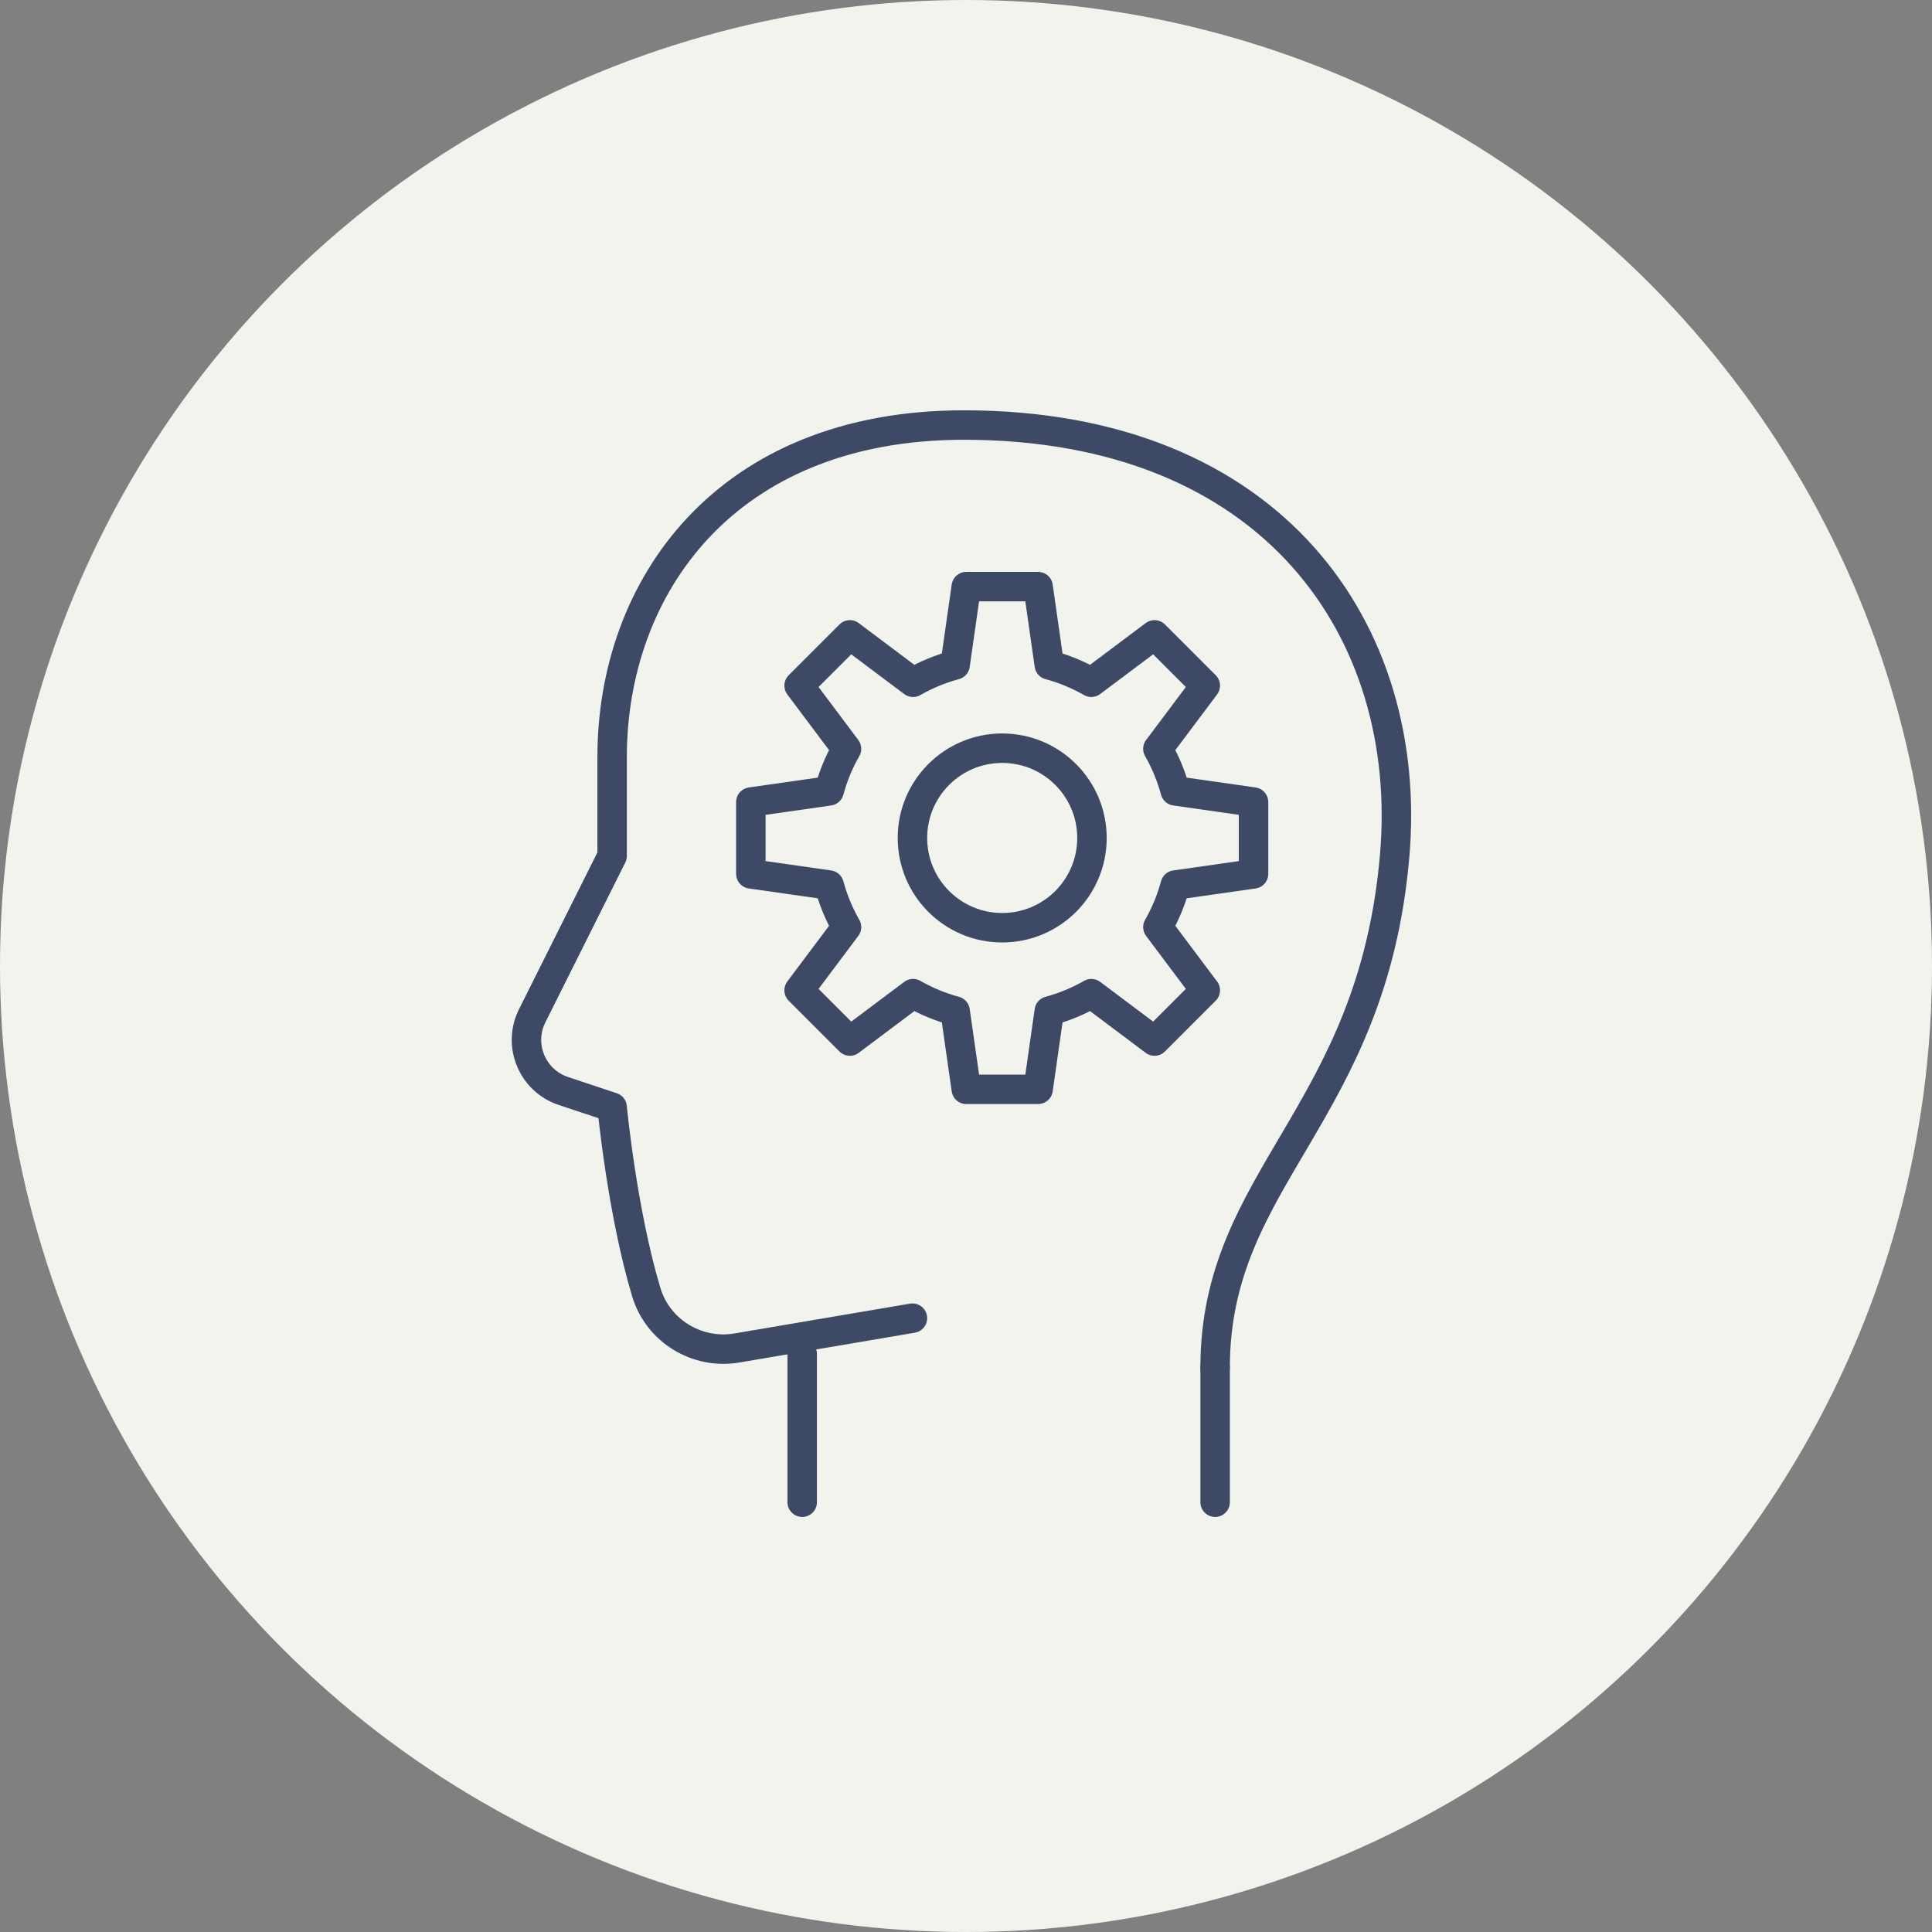 <svg width="200" height="200" viewBox="0 0 200 200" fill="none" xmlns="http://www.w3.org/2000/svg">
<rect x="0" y="0" width="200" height="200" fill="#808080" stroke="none"/>
<circle cx="100" cy="100" r="100" fill="#F3F3EE"/>
<path d="M103.747 96.038C108.879 96.038 113.04 91.878 113.04 86.746C113.04 81.613 108.879 77.453 103.747 77.453C98.615 77.453 94.455 81.613 94.455 86.746C94.455 91.878 98.615 96.038 103.747 96.038Z" stroke="#3D4965" stroke-width="3.05" stroke-linecap="round" stroke-linejoin="round"/>
<path d="M77.728 90.463V83.029L85.831 81.872C86.249 80.334 86.853 78.875 87.629 77.518L82.723 70.976L87.978 65.721L94.519 70.628C95.872 69.852 97.331 69.248 98.873 68.83L100.03 60.727H107.464L108.621 68.83C110.159 69.248 111.618 69.852 112.974 70.628L119.516 65.721L124.771 70.976L119.865 77.518C120.641 78.87 121.245 80.329 121.663 81.872L129.766 83.029V90.463L121.663 91.62C121.245 93.157 120.641 94.616 119.865 95.973L124.771 102.515L119.516 107.77L112.974 102.863C111.622 103.639 110.163 104.243 108.621 104.662L107.464 112.765H100.03L98.873 104.662C97.335 104.243 95.876 103.639 94.519 102.863L87.978 107.77L82.723 102.515L87.629 95.973C86.853 94.621 86.249 93.162 85.831 91.62L77.728 90.463Z" stroke="#3D4965" stroke-width="3.05" stroke-linecap="round" stroke-linejoin="round"/>
<path d="M83.044 140.177V155.51" stroke="#3D4965" stroke-width="3.05" stroke-linecap="round" stroke-linejoin="round"/>
<path d="M125.789 141.571C125.789 121.797 142.051 115.497 144.374 88.604C146.377 65.405 131.829 44 99.77 44C75.145 44 63.367 60.727 63.367 78.382V88.604L55.092 105.154C53.572 108.188 55.096 111.863 58.316 112.936L63.367 114.618C63.367 114.618 64.398 125.435 66.898 133.752C68.106 137.775 72.153 140.247 76.293 139.541L94.455 136.456" stroke="#3D4965" stroke-width="3.05" stroke-linecap="round" stroke-linejoin="round"/>
<path d="M125.789 155.51V141.571" stroke="#3D4965" stroke-width="3.05" stroke-linecap="round" stroke-linejoin="round"/>
</svg>

